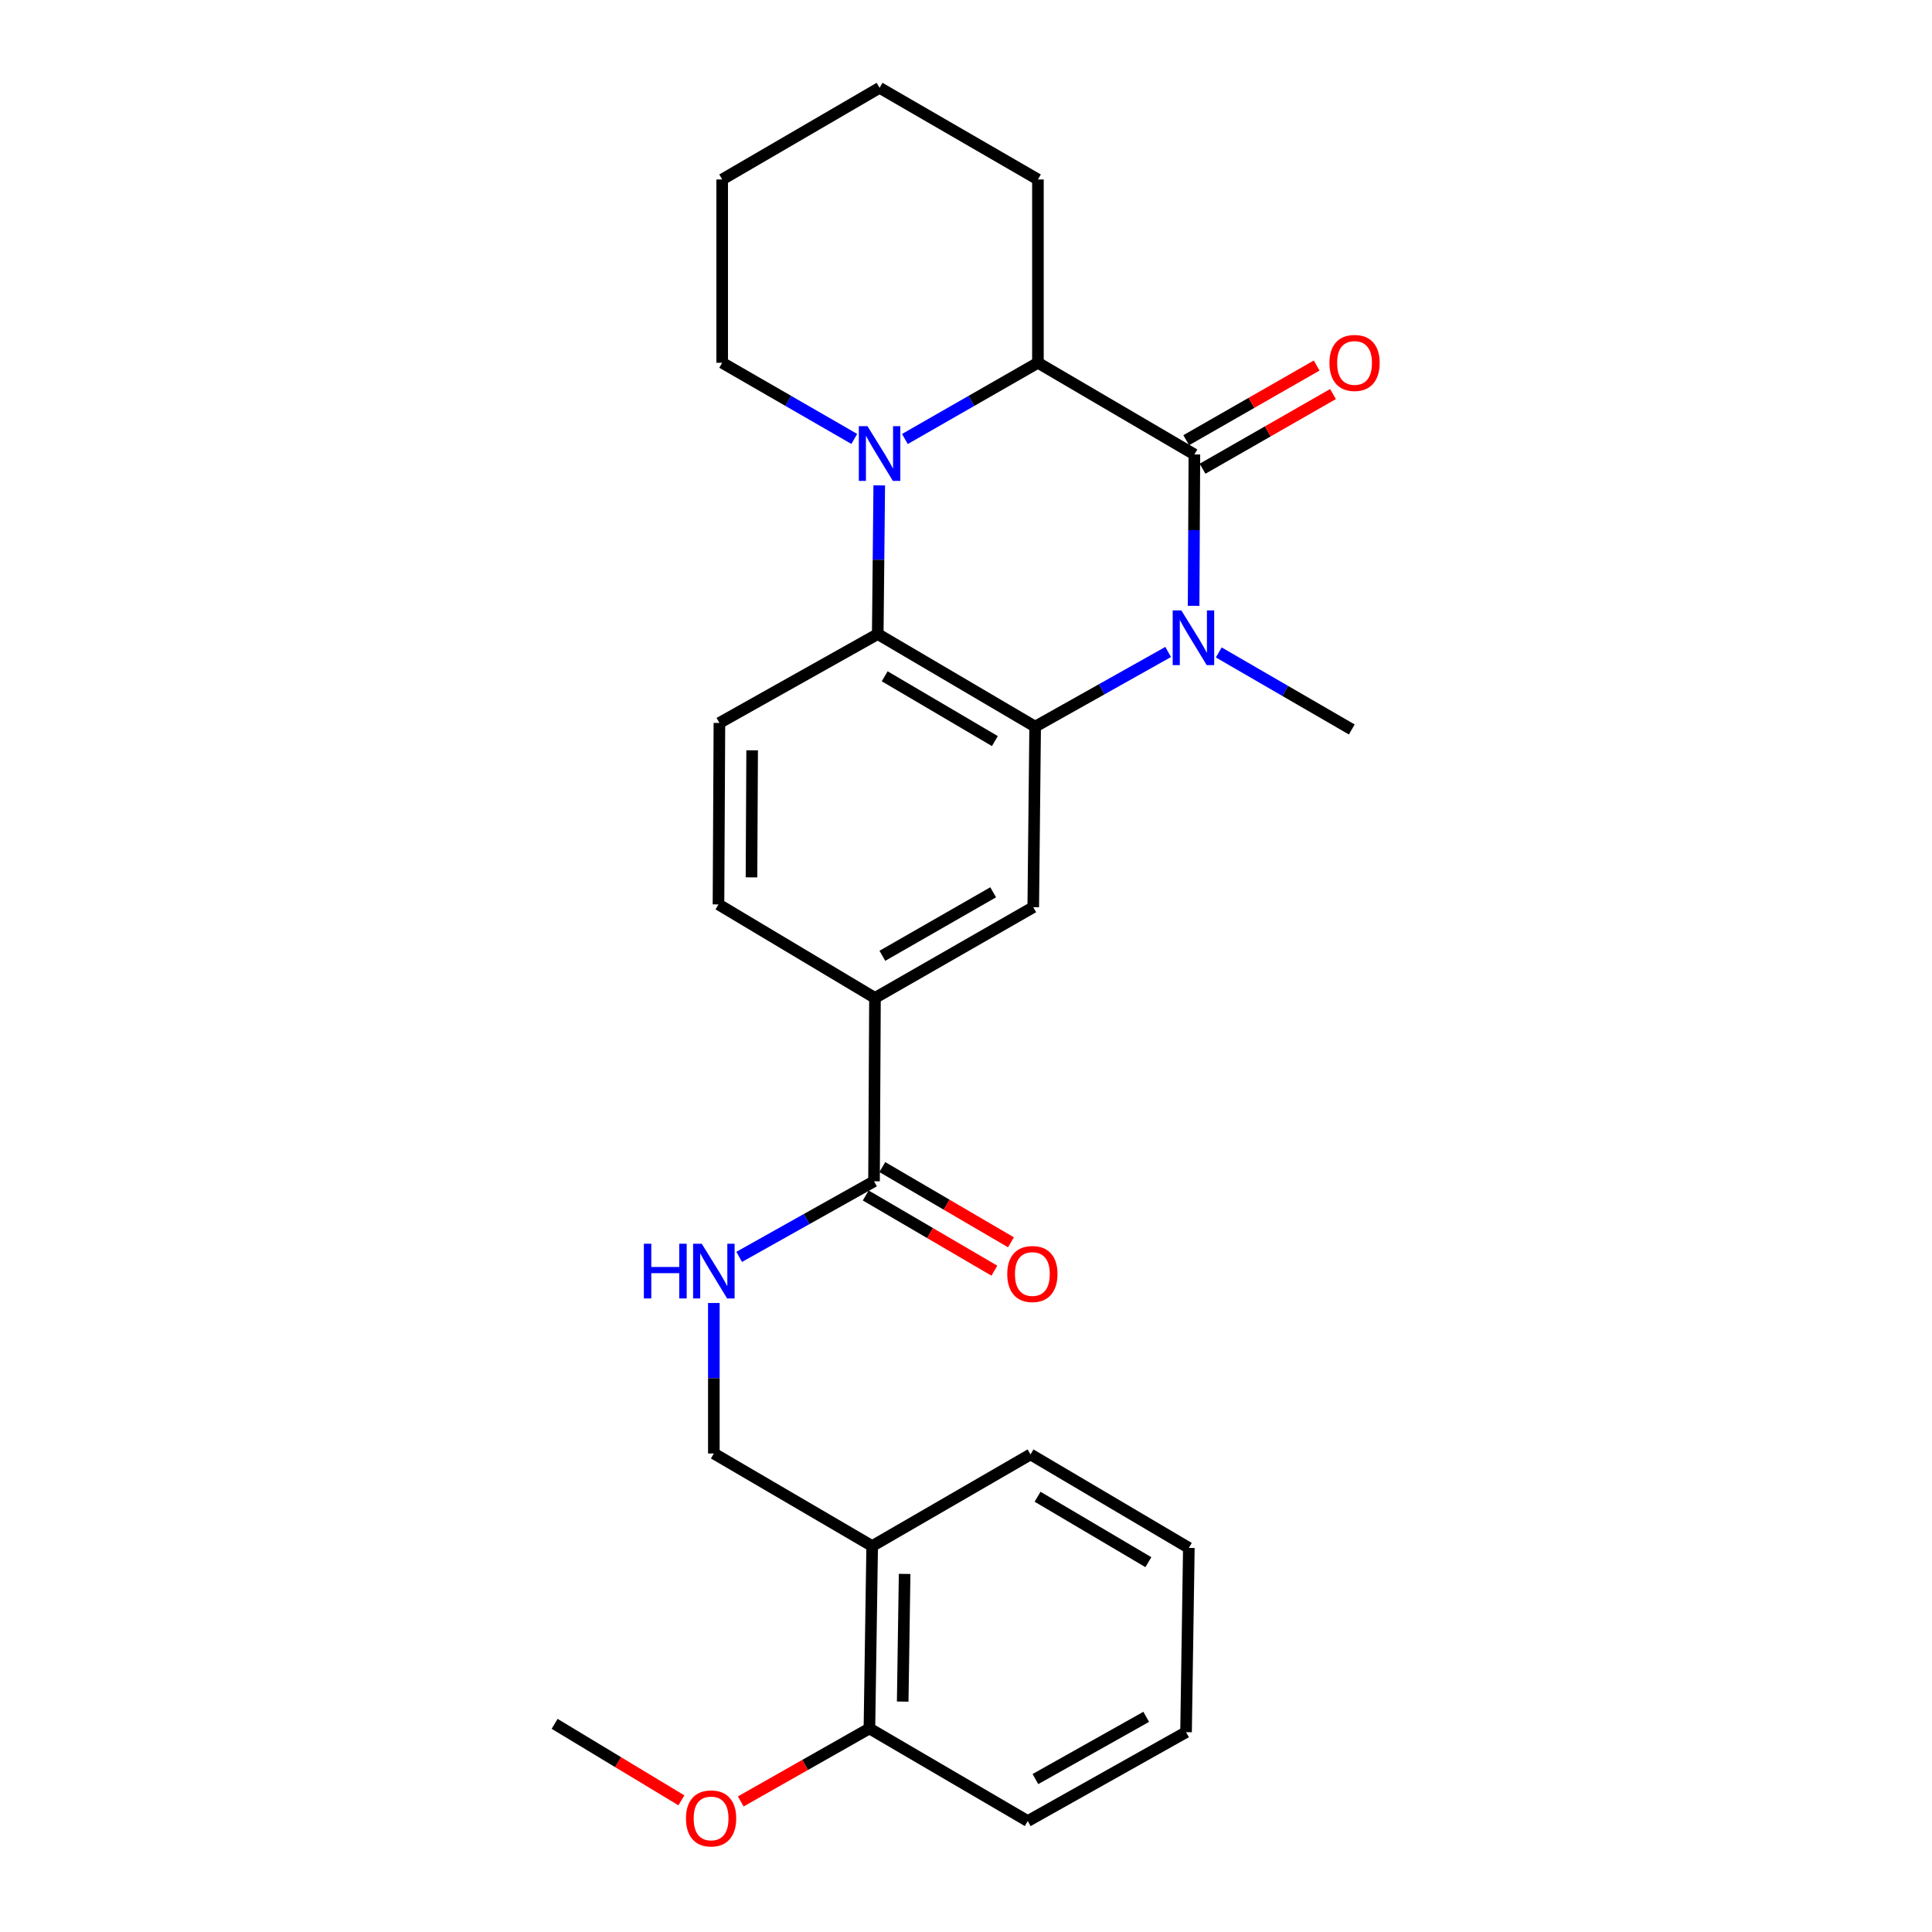 <?xml version='1.0' encoding='iso-8859-1'?>
<svg version='1.1' baseProfile='full'
              xmlns='http://www.w3.org/2000/svg'
                      xmlns:rdkit='http://www.rdkit.org/xml'
                      xmlns:xlink='http://www.w3.org/1999/xlink'
                  xml:space='preserve'
width='1000px' height='1000px' viewBox='0 0 1000 1000'>
<!-- END OF HEADER -->
<rect style='opacity:1.0;fill:#FFFFFF;stroke:none' width='1000' height='1000' x='0' y='0'> </rect>
<path class='bond-0' d='M 617.811,313.578 L 618.014,274.403' style='fill:none;fill-rule:evenodd;stroke:#0000FF;stroke-width:6px;stroke-linecap:butt;stroke-linejoin:miter;stroke-opacity:1' />
<path class='bond-0' d='M 618.014,274.403 L 618.217,235.228' style='fill:none;fill-rule:evenodd;stroke:#000000;stroke-width:6px;stroke-linecap:butt;stroke-linejoin:miter;stroke-opacity:1' />
<path class='bond-1' d='M 604.636,337.459 L 570.214,356.784' style='fill:none;fill-rule:evenodd;stroke:#0000FF;stroke-width:6px;stroke-linecap:butt;stroke-linejoin:miter;stroke-opacity:1' />
<path class='bond-1' d='M 570.214,356.784 L 535.791,376.11' style='fill:none;fill-rule:evenodd;stroke:#000000;stroke-width:6px;stroke-linecap:butt;stroke-linejoin:miter;stroke-opacity:1' />
<path class='bond-16' d='M 630.833,337.702 L 665.255,357.638' style='fill:none;fill-rule:evenodd;stroke:#0000FF;stroke-width:6px;stroke-linecap:butt;stroke-linejoin:miter;stroke-opacity:1' />
<path class='bond-16' d='M 665.255,357.638 L 699.678,377.575' style='fill:none;fill-rule:evenodd;stroke:#000000;stroke-width:6px;stroke-linecap:butt;stroke-linejoin:miter;stroke-opacity:1' />
<path class='bond-4' d='M 618.217,235.228 L 537.228,187.773' style='fill:none;fill-rule:evenodd;stroke:#000000;stroke-width:6px;stroke-linecap:butt;stroke-linejoin:miter;stroke-opacity:1' />
<path class='bond-10' d='M 622.442,242.61 L 656.197,223.287' style='fill:none;fill-rule:evenodd;stroke:#000000;stroke-width:6px;stroke-linecap:butt;stroke-linejoin:miter;stroke-opacity:1' />
<path class='bond-10' d='M 656.197,223.287 L 689.952,203.964' style='fill:none;fill-rule:evenodd;stroke:#FF0000;stroke-width:6px;stroke-linecap:butt;stroke-linejoin:miter;stroke-opacity:1' />
<path class='bond-10' d='M 613.991,227.846 L 647.745,208.523' style='fill:none;fill-rule:evenodd;stroke:#000000;stroke-width:6px;stroke-linecap:butt;stroke-linejoin:miter;stroke-opacity:1' />
<path class='bond-10' d='M 647.745,208.523 L 681.5,189.2' style='fill:none;fill-rule:evenodd;stroke:#FF0000;stroke-width:6px;stroke-linecap:butt;stroke-linejoin:miter;stroke-opacity:1' />
<path class='bond-3' d='M 535.791,376.11 L 454.321,328.191' style='fill:none;fill-rule:evenodd;stroke:#000000;stroke-width:6px;stroke-linecap:butt;stroke-linejoin:miter;stroke-opacity:1' />
<path class='bond-3' d='M 514.946,383.586 L 457.916,350.043' style='fill:none;fill-rule:evenodd;stroke:#000000;stroke-width:6px;stroke-linecap:butt;stroke-linejoin:miter;stroke-opacity:1' />
<path class='bond-5' d='M 535.791,376.11 L 534.808,469.565' style='fill:none;fill-rule:evenodd;stroke:#000000;stroke-width:6px;stroke-linecap:butt;stroke-linejoin:miter;stroke-opacity:1' />
<path class='bond-2' d='M 455.099,251.233 L 454.71,289.712' style='fill:none;fill-rule:evenodd;stroke:#0000FF;stroke-width:6px;stroke-linecap:butt;stroke-linejoin:miter;stroke-opacity:1' />
<path class='bond-2' d='M 454.71,289.712 L 454.321,328.191' style='fill:none;fill-rule:evenodd;stroke:#000000;stroke-width:6px;stroke-linecap:butt;stroke-linejoin:miter;stroke-opacity:1' />
<path class='bond-17' d='M 442.175,227.19 L 407.99,207.481' style='fill:none;fill-rule:evenodd;stroke:#0000FF;stroke-width:6px;stroke-linecap:butt;stroke-linejoin:miter;stroke-opacity:1' />
<path class='bond-17' d='M 407.99,207.481 L 373.805,187.773' style='fill:none;fill-rule:evenodd;stroke:#000000;stroke-width:6px;stroke-linecap:butt;stroke-linejoin:miter;stroke-opacity:1' />
<path class='bond-27' d='M 468.368,227.229 L 502.798,207.501' style='fill:none;fill-rule:evenodd;stroke:#0000FF;stroke-width:6px;stroke-linecap:butt;stroke-linejoin:miter;stroke-opacity:1' />
<path class='bond-27' d='M 502.798,207.501 L 537.228,187.773' style='fill:none;fill-rule:evenodd;stroke:#000000;stroke-width:6px;stroke-linecap:butt;stroke-linejoin:miter;stroke-opacity:1' />
<path class='bond-8' d='M 454.321,328.191 L 372.368,374.191' style='fill:none;fill-rule:evenodd;stroke:#000000;stroke-width:6px;stroke-linecap:butt;stroke-linejoin:miter;stroke-opacity:1' />
<path class='bond-18' d='M 537.228,187.773 L 537.228,92.891' style='fill:none;fill-rule:evenodd;stroke:#000000;stroke-width:6px;stroke-linecap:butt;stroke-linejoin:miter;stroke-opacity:1' />
<path class='bond-7' d='M 534.808,469.565 L 452.884,516.528' style='fill:none;fill-rule:evenodd;stroke:#000000;stroke-width:6px;stroke-linecap:butt;stroke-linejoin:miter;stroke-opacity:1' />
<path class='bond-7' d='M 514.059,461.85 L 456.712,494.724' style='fill:none;fill-rule:evenodd;stroke:#000000;stroke-width:6px;stroke-linecap:butt;stroke-linejoin:miter;stroke-opacity:1' />
<path class='bond-6' d='M 452.393,611.429 L 452.884,516.528' style='fill:none;fill-rule:evenodd;stroke:#000000;stroke-width:6px;stroke-linecap:butt;stroke-linejoin:miter;stroke-opacity:1' />
<path class='bond-9' d='M 452.393,611.429 L 417.497,630.993' style='fill:none;fill-rule:evenodd;stroke:#000000;stroke-width:6px;stroke-linecap:butt;stroke-linejoin:miter;stroke-opacity:1' />
<path class='bond-9' d='M 417.497,630.993 L 382.602,650.557' style='fill:none;fill-rule:evenodd;stroke:#0000FF;stroke-width:6px;stroke-linecap:butt;stroke-linejoin:miter;stroke-opacity:1' />
<path class='bond-14' d='M 448.1,618.773 L 481.394,638.238' style='fill:none;fill-rule:evenodd;stroke:#000000;stroke-width:6px;stroke-linecap:butt;stroke-linejoin:miter;stroke-opacity:1' />
<path class='bond-14' d='M 481.394,638.238 L 514.688,657.703' style='fill:none;fill-rule:evenodd;stroke:#FF0000;stroke-width:6px;stroke-linecap:butt;stroke-linejoin:miter;stroke-opacity:1' />
<path class='bond-14' d='M 456.686,604.086 L 489.98,623.551' style='fill:none;fill-rule:evenodd;stroke:#000000;stroke-width:6px;stroke-linecap:butt;stroke-linejoin:miter;stroke-opacity:1' />
<path class='bond-14' d='M 489.98,623.551 L 523.274,643.016' style='fill:none;fill-rule:evenodd;stroke:#FF0000;stroke-width:6px;stroke-linecap:butt;stroke-linejoin:miter;stroke-opacity:1' />
<path class='bond-13' d='M 452.884,516.528 L 371.886,468.128' style='fill:none;fill-rule:evenodd;stroke:#000000;stroke-width:6px;stroke-linecap:butt;stroke-linejoin:miter;stroke-opacity:1' />
<path class='bond-28' d='M 372.368,374.191 L 371.886,468.128' style='fill:none;fill-rule:evenodd;stroke:#000000;stroke-width:6px;stroke-linecap:butt;stroke-linejoin:miter;stroke-opacity:1' />
<path class='bond-28' d='M 389.308,388.369 L 388.971,454.125' style='fill:none;fill-rule:evenodd;stroke:#000000;stroke-width:6px;stroke-linecap:butt;stroke-linejoin:miter;stroke-opacity:1' />
<path class='bond-12' d='M 369.486,674.431 L 369.486,713.376' style='fill:none;fill-rule:evenodd;stroke:#0000FF;stroke-width:6px;stroke-linecap:butt;stroke-linejoin:miter;stroke-opacity:1' />
<path class='bond-12' d='M 369.486,713.376 L 369.486,752.32' style='fill:none;fill-rule:evenodd;stroke:#000000;stroke-width:6px;stroke-linecap:butt;stroke-linejoin:miter;stroke-opacity:1' />
<path class='bond-11' d='M 451.438,800.239 L 369.486,752.32' style='fill:none;fill-rule:evenodd;stroke:#000000;stroke-width:6px;stroke-linecap:butt;stroke-linejoin:miter;stroke-opacity:1' />
<path class='bond-15' d='M 451.438,800.239 L 450.011,894.648' style='fill:none;fill-rule:evenodd;stroke:#000000;stroke-width:6px;stroke-linecap:butt;stroke-linejoin:miter;stroke-opacity:1' />
<path class='bond-15' d='M 468.235,814.657 L 467.236,880.744' style='fill:none;fill-rule:evenodd;stroke:#000000;stroke-width:6px;stroke-linecap:butt;stroke-linejoin:miter;stroke-opacity:1' />
<path class='bond-20' d='M 451.438,800.239 L 533.4,752.802' style='fill:none;fill-rule:evenodd;stroke:#000000;stroke-width:6px;stroke-linecap:butt;stroke-linejoin:miter;stroke-opacity:1' />
<path class='bond-19' d='M 450.011,894.648 L 416.712,913.534' style='fill:none;fill-rule:evenodd;stroke:#000000;stroke-width:6px;stroke-linecap:butt;stroke-linejoin:miter;stroke-opacity:1' />
<path class='bond-19' d='M 416.712,913.534 L 383.414,932.421' style='fill:none;fill-rule:evenodd;stroke:#FF0000;stroke-width:6px;stroke-linecap:butt;stroke-linejoin:miter;stroke-opacity:1' />
<path class='bond-21' d='M 450.011,894.648 L 531.964,942.576' style='fill:none;fill-rule:evenodd;stroke:#000000;stroke-width:6px;stroke-linecap:butt;stroke-linejoin:miter;stroke-opacity:1' />
<path class='bond-23' d='M 373.805,187.773 L 373.805,92.891' style='fill:none;fill-rule:evenodd;stroke:#000000;stroke-width:6px;stroke-linecap:butt;stroke-linejoin:miter;stroke-opacity:1' />
<path class='bond-24' d='M 537.228,92.891 L 455.266,45.455' style='fill:none;fill-rule:evenodd;stroke:#000000;stroke-width:6px;stroke-linecap:butt;stroke-linejoin:miter;stroke-opacity:1' />
<path class='bond-22' d='M 352.694,931.858 L 319.882,912.057' style='fill:none;fill-rule:evenodd;stroke:#FF0000;stroke-width:6px;stroke-linecap:butt;stroke-linejoin:miter;stroke-opacity:1' />
<path class='bond-22' d='M 319.882,912.057 L 287.07,892.257' style='fill:none;fill-rule:evenodd;stroke:#000000;stroke-width:6px;stroke-linecap:butt;stroke-linejoin:miter;stroke-opacity:1' />
<path class='bond-25' d='M 533.4,752.802 L 615.343,801.193' style='fill:none;fill-rule:evenodd;stroke:#000000;stroke-width:6px;stroke-linecap:butt;stroke-linejoin:miter;stroke-opacity:1' />
<path class='bond-25' d='M 537.041,774.71 L 594.401,808.583' style='fill:none;fill-rule:evenodd;stroke:#000000;stroke-width:6px;stroke-linecap:butt;stroke-linejoin:miter;stroke-opacity:1' />
<path class='bond-30' d='M 531.964,942.576 L 613.897,896.567' style='fill:none;fill-rule:evenodd;stroke:#000000;stroke-width:6px;stroke-linecap:butt;stroke-linejoin:miter;stroke-opacity:1' />
<path class='bond-30' d='M 535.924,920.841 L 593.277,888.634' style='fill:none;fill-rule:evenodd;stroke:#000000;stroke-width:6px;stroke-linecap:butt;stroke-linejoin:miter;stroke-opacity:1' />
<path class='bond-29' d='M 373.805,92.891 L 455.266,45.455' style='fill:none;fill-rule:evenodd;stroke:#000000;stroke-width:6px;stroke-linecap:butt;stroke-linejoin:miter;stroke-opacity:1' />
<path class='bond-26' d='M 615.343,801.193 L 613.897,896.567' style='fill:none;fill-rule:evenodd;stroke:#000000;stroke-width:6px;stroke-linecap:butt;stroke-linejoin:miter;stroke-opacity:1' />
<path  class='atom-0' d='M 611.465 315.95
L 620.745 330.95
Q 621.665 332.43, 623.145 335.11
Q 624.625 337.79, 624.705 337.95
L 624.705 315.95
L 628.465 315.95
L 628.465 344.27
L 624.585 344.27
L 614.625 327.87
Q 613.465 325.95, 612.225 323.75
Q 611.025 321.55, 610.665 320.87
L 610.665 344.27
L 606.985 344.27
L 606.985 315.95
L 611.465 315.95
' fill='#0000FF'/>
<path  class='atom-3' d='M 449.006 220.577
L 458.286 235.577
Q 459.206 237.057, 460.686 239.737
Q 462.166 242.417, 462.246 242.577
L 462.246 220.577
L 466.006 220.577
L 466.006 248.897
L 462.126 248.897
L 452.166 232.497
Q 451.006 230.577, 449.766 228.377
Q 448.566 226.177, 448.206 225.497
L 448.206 248.897
L 444.526 248.897
L 444.526 220.577
L 449.006 220.577
' fill='#0000FF'/>
<path  class='atom-10' d='M 333.266 643.751
L 337.106 643.751
L 337.106 655.791
L 351.586 655.791
L 351.586 643.751
L 355.426 643.751
L 355.426 672.071
L 351.586 672.071
L 351.586 658.991
L 337.106 658.991
L 337.106 672.071
L 333.266 672.071
L 333.266 643.751
' fill='#0000FF'/>
<path  class='atom-10' d='M 363.226 643.751
L 372.506 658.751
Q 373.426 660.231, 374.906 662.911
Q 376.386 665.591, 376.466 665.751
L 376.466 643.751
L 380.226 643.751
L 380.226 672.071
L 376.346 672.071
L 366.386 655.671
Q 365.226 653.751, 363.986 651.551
Q 362.786 649.351, 362.426 648.671
L 362.426 672.071
L 358.746 672.071
L 358.746 643.751
L 363.226 643.751
' fill='#0000FF'/>
<path  class='atom-11' d='M 688.114 187.853
Q 688.114 181.053, 691.474 177.253
Q 694.834 173.453, 701.114 173.453
Q 707.394 173.453, 710.754 177.253
Q 714.114 181.053, 714.114 187.853
Q 714.114 194.733, 710.714 198.653
Q 707.314 202.533, 701.114 202.533
Q 694.874 202.533, 691.474 198.653
Q 688.114 194.773, 688.114 187.853
M 701.114 199.333
Q 705.434 199.333, 707.754 196.453
Q 710.114 193.533, 710.114 187.853
Q 710.114 182.293, 707.754 179.493
Q 705.434 176.653, 701.114 176.653
Q 696.794 176.653, 694.434 179.453
Q 692.114 182.253, 692.114 187.853
Q 692.114 193.573, 694.434 196.453
Q 696.794 199.333, 701.114 199.333
' fill='#FF0000'/>
<path  class='atom-15' d='M 521.355 659.428
Q 521.355 652.628, 524.715 648.828
Q 528.075 645.028, 534.355 645.028
Q 540.635 645.028, 543.995 648.828
Q 547.355 652.628, 547.355 659.428
Q 547.355 666.308, 543.955 670.228
Q 540.555 674.108, 534.355 674.108
Q 528.115 674.108, 524.715 670.228
Q 521.355 666.348, 521.355 659.428
M 534.355 670.908
Q 538.675 670.908, 540.995 668.028
Q 543.355 665.108, 543.355 659.428
Q 543.355 653.868, 540.995 651.068
Q 538.675 648.228, 534.355 648.228
Q 530.035 648.228, 527.675 651.028
Q 525.355 653.828, 525.355 659.428
Q 525.355 665.148, 527.675 668.028
Q 530.035 670.908, 534.355 670.908
' fill='#FF0000'/>
<path  class='atom-20' d='M 355.058 941.21
Q 355.058 934.41, 358.418 930.61
Q 361.778 926.81, 368.058 926.81
Q 374.338 926.81, 377.698 930.61
Q 381.058 934.41, 381.058 941.21
Q 381.058 948.09, 377.658 952.01
Q 374.258 955.89, 368.058 955.89
Q 361.818 955.89, 358.418 952.01
Q 355.058 948.13, 355.058 941.21
M 368.058 952.69
Q 372.378 952.69, 374.698 949.81
Q 377.058 946.89, 377.058 941.21
Q 377.058 935.65, 374.698 932.85
Q 372.378 930.01, 368.058 930.01
Q 363.738 930.01, 361.378 932.81
Q 359.058 935.61, 359.058 941.21
Q 359.058 946.93, 361.378 949.81
Q 363.738 952.69, 368.058 952.69
' fill='#FF0000'/>
</svg>
